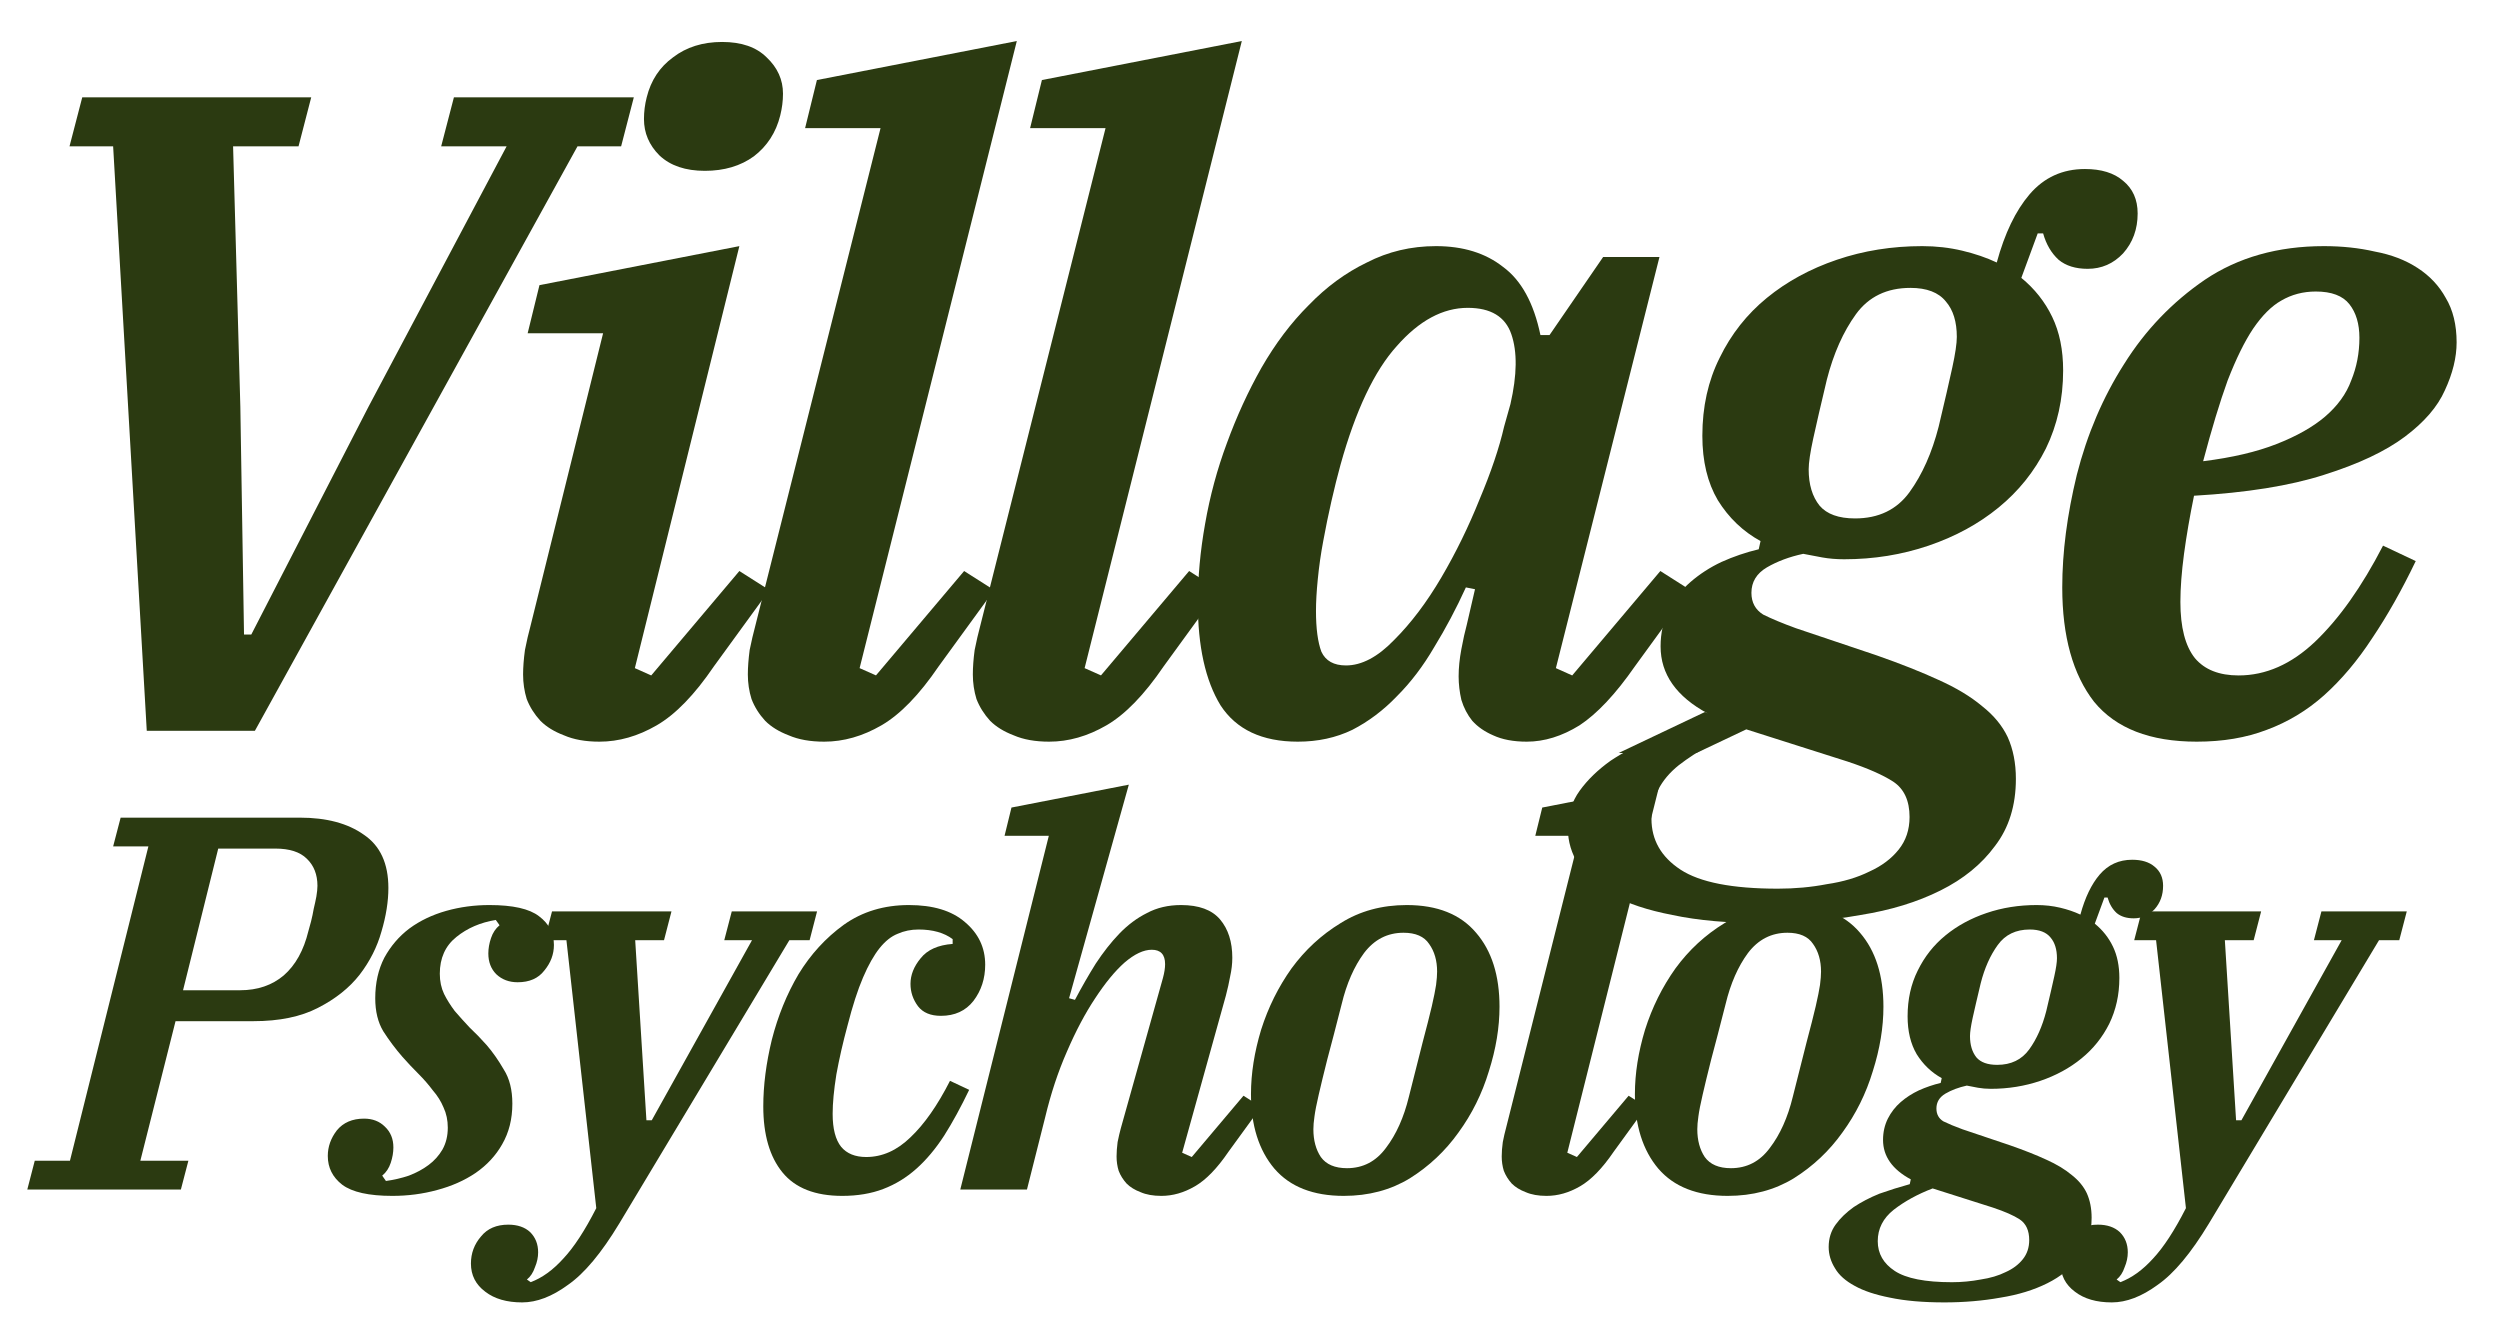 <?xml version="1.0" encoding="UTF-8"?> <svg xmlns="http://www.w3.org/2000/svg" width="51" height="27" viewBox="0 0 51 27" fill="none"><g clip-path="url(#clip0_2700_592)"><path d="M43.081 26.569C42.769 26.569 42.519 26.497 42.33 26.352C42.134 26.207 42.036 26.015 42.036 25.776C42.036 25.566 42.105 25.381 42.243 25.222C42.373 25.062 42.558 24.983 42.798 24.983C42.986 24.983 43.135 25.034 43.244 25.135C43.353 25.244 43.407 25.381 43.407 25.548C43.407 25.649 43.385 25.751 43.342 25.852C43.306 25.961 43.251 26.044 43.179 26.102L43.255 26.156C43.487 26.07 43.708 25.91 43.919 25.678C44.136 25.447 44.361 25.102 44.593 24.646L43.984 19.18H43.538L43.69 18.593H46.127L45.975 19.18H45.387L45.616 22.853H45.725L47.77 19.18H47.204L47.357 18.593H49.098L48.945 19.18H48.532L45.061 24.961C44.698 25.562 44.35 25.979 44.016 26.211C43.69 26.45 43.378 26.569 43.081 26.569Z" fill="#2B3A11"></path><path d="M39.666 26.569C39.231 26.569 38.861 26.537 38.556 26.472C38.259 26.414 38.019 26.334 37.838 26.233C37.649 26.131 37.515 26.012 37.435 25.874C37.348 25.736 37.305 25.591 37.305 25.439C37.305 25.265 37.352 25.113 37.446 24.983C37.54 24.852 37.664 24.733 37.816 24.624C37.968 24.523 38.142 24.432 38.338 24.352C38.541 24.28 38.748 24.215 38.959 24.157L38.98 24.059C38.603 23.856 38.414 23.588 38.414 23.255C38.414 23.096 38.447 22.951 38.512 22.82C38.578 22.69 38.665 22.578 38.774 22.483C38.882 22.389 39.006 22.309 39.144 22.244C39.289 22.179 39.437 22.128 39.59 22.092L39.611 21.994C39.401 21.878 39.231 21.715 39.1 21.505C38.977 21.295 38.915 21.038 38.915 20.734C38.915 20.386 38.984 20.075 39.122 19.799C39.26 19.517 39.448 19.278 39.688 19.082C39.927 18.886 40.206 18.734 40.525 18.626C40.844 18.517 41.185 18.463 41.548 18.463C41.715 18.463 41.874 18.481 42.027 18.517C42.179 18.553 42.317 18.6 42.44 18.658C42.535 18.31 42.665 18.039 42.832 17.843C43.006 17.64 43.227 17.539 43.496 17.539C43.692 17.539 43.844 17.586 43.953 17.68C44.069 17.774 44.127 17.905 44.127 18.071C44.127 18.26 44.069 18.419 43.953 18.549C43.837 18.673 43.695 18.734 43.528 18.734C43.383 18.734 43.267 18.698 43.18 18.626C43.093 18.546 43.032 18.441 42.995 18.31H42.93L42.734 18.843C42.894 18.973 43.017 19.129 43.104 19.31C43.191 19.491 43.235 19.705 43.235 19.951C43.235 20.292 43.166 20.603 43.028 20.886C42.89 21.161 42.702 21.397 42.462 21.592C42.223 21.788 41.943 21.94 41.624 22.049C41.305 22.157 40.968 22.212 40.612 22.212C40.518 22.212 40.431 22.204 40.351 22.19C40.279 22.175 40.203 22.161 40.123 22.146C39.956 22.183 39.811 22.237 39.688 22.309C39.564 22.382 39.503 22.483 39.503 22.614C39.503 22.73 39.55 22.817 39.644 22.875C39.746 22.925 39.876 22.98 40.036 23.038L41.004 23.364C41.294 23.465 41.541 23.563 41.744 23.657C41.954 23.751 42.128 23.856 42.266 23.972C42.404 24.081 42.506 24.204 42.571 24.342C42.636 24.487 42.669 24.653 42.669 24.842C42.669 25.16 42.585 25.428 42.419 25.646C42.259 25.863 42.041 26.041 41.766 26.178C41.49 26.316 41.171 26.414 40.808 26.472C40.446 26.537 40.065 26.569 39.666 26.569ZM40.743 21.723C41.026 21.723 41.243 21.618 41.396 21.408C41.548 21.198 41.664 20.937 41.744 20.625C41.816 20.321 41.871 20.085 41.907 19.919C41.944 19.752 41.962 19.629 41.962 19.549C41.962 19.368 41.918 19.227 41.831 19.125C41.744 19.017 41.602 18.962 41.407 18.962C41.124 18.962 40.906 19.067 40.754 19.278C40.602 19.488 40.485 19.748 40.406 20.06C40.333 20.364 40.279 20.6 40.242 20.766C40.206 20.933 40.188 21.056 40.188 21.136C40.188 21.317 40.232 21.462 40.319 21.571C40.406 21.672 40.547 21.723 40.743 21.723ZM39.818 26.157C40.021 26.157 40.217 26.138 40.406 26.102C40.602 26.073 40.772 26.022 40.917 25.95C41.062 25.885 41.178 25.798 41.265 25.689C41.352 25.581 41.396 25.45 41.396 25.298C41.396 25.102 41.331 24.961 41.2 24.874C41.077 24.794 40.895 24.715 40.656 24.635L39.426 24.244C39.122 24.36 38.857 24.505 38.632 24.679C38.414 24.852 38.306 25.066 38.306 25.32C38.306 25.573 38.422 25.776 38.654 25.928C38.886 26.08 39.274 26.157 39.818 26.157Z" fill="#2B3A11"></path><path d="M35.311 23.831C35.637 23.831 35.902 23.693 36.105 23.418C36.315 23.143 36.471 22.795 36.573 22.375C36.689 21.918 36.783 21.545 36.856 21.255C36.935 20.958 36.997 20.716 37.041 20.527C37.084 20.339 37.113 20.194 37.128 20.093C37.142 19.984 37.149 19.893 37.149 19.821C37.149 19.596 37.095 19.408 36.986 19.256C36.885 19.104 36.711 19.028 36.464 19.028C36.138 19.028 35.869 19.165 35.659 19.441C35.456 19.716 35.303 20.064 35.202 20.484C35.086 20.94 34.988 21.317 34.908 21.614C34.835 21.904 34.777 22.143 34.734 22.331C34.69 22.52 34.661 22.668 34.647 22.777C34.632 22.878 34.625 22.965 34.625 23.038C34.625 23.262 34.676 23.451 34.777 23.603C34.886 23.755 35.064 23.831 35.311 23.831ZM35.245 24.396C34.621 24.396 34.15 24.211 33.831 23.842C33.512 23.465 33.352 22.958 33.352 22.32C33.352 21.9 33.421 21.462 33.559 21.006C33.704 20.549 33.911 20.133 34.179 19.756C34.455 19.379 34.788 19.071 35.18 18.832C35.572 18.586 36.021 18.463 36.529 18.463C37.153 18.463 37.624 18.651 37.944 19.028C38.263 19.397 38.422 19.901 38.422 20.538C38.422 20.958 38.35 21.397 38.205 21.853C38.067 22.309 37.86 22.726 37.585 23.103C37.316 23.48 36.986 23.791 36.594 24.037C36.203 24.276 35.753 24.396 35.245 24.396Z" fill="#2B3A11"></path><path d="M31.549 24.396C31.382 24.396 31.241 24.371 31.124 24.32C31.008 24.276 30.914 24.218 30.841 24.146C30.769 24.066 30.715 23.98 30.678 23.885C30.649 23.791 30.635 23.693 30.635 23.592C30.635 23.505 30.642 23.407 30.657 23.299C30.678 23.19 30.7 23.096 30.722 23.016L32.223 17.05H31.32L31.462 16.474L33.855 16.007L31.973 23.516L32.169 23.603L33.224 22.353L33.583 22.581L32.92 23.494C32.688 23.835 32.459 24.07 32.234 24.2C32.009 24.331 31.781 24.396 31.549 24.396Z" fill="#2B3A11"></path><path d="M27.479 23.831C27.805 23.831 28.07 23.693 28.273 23.418C28.483 23.143 28.639 22.795 28.741 22.375C28.857 21.918 28.951 21.545 29.024 21.255C29.103 20.958 29.165 20.716 29.209 20.527C29.252 20.339 29.281 20.194 29.296 20.093C29.31 19.984 29.317 19.893 29.317 19.821C29.317 19.596 29.263 19.408 29.154 19.256C29.053 19.104 28.878 19.028 28.632 19.028C28.305 19.028 28.037 19.165 27.827 19.441C27.624 19.716 27.471 20.064 27.37 20.484C27.254 20.94 27.156 21.317 27.076 21.614C27.003 21.904 26.945 22.143 26.902 22.331C26.858 22.52 26.829 22.668 26.815 22.777C26.8 22.878 26.793 22.965 26.793 23.038C26.793 23.262 26.844 23.451 26.945 23.603C27.054 23.755 27.232 23.831 27.479 23.831ZM27.413 24.396C26.789 24.396 26.318 24.211 25.999 23.842C25.68 23.465 25.52 22.958 25.52 22.32C25.52 21.9 25.589 21.462 25.727 21.006C25.872 20.549 26.079 20.133 26.347 19.756C26.623 19.379 26.956 19.071 27.348 18.832C27.74 18.586 28.189 18.463 28.697 18.463C29.321 18.463 29.793 18.651 30.112 19.028C30.431 19.397 30.59 19.901 30.59 20.538C30.59 20.958 30.518 21.397 30.373 21.853C30.235 22.309 30.028 22.726 29.753 23.103C29.484 23.48 29.154 23.791 28.762 24.037C28.371 24.276 27.921 24.396 27.413 24.396Z" fill="#2B3A11"></path><path d="M23.692 24.396C23.525 24.396 23.383 24.371 23.267 24.32C23.151 24.276 23.057 24.218 22.984 24.146C22.912 24.066 22.857 23.98 22.821 23.885C22.792 23.791 22.778 23.693 22.778 23.592C22.778 23.505 22.785 23.407 22.799 23.299C22.821 23.19 22.843 23.096 22.865 23.016L23.724 19.951C23.753 19.843 23.768 19.749 23.768 19.669C23.768 19.473 23.677 19.375 23.496 19.375C23.329 19.375 23.144 19.462 22.941 19.636C22.745 19.81 22.546 20.053 22.342 20.364C22.139 20.669 21.947 21.031 21.766 21.451C21.584 21.864 21.436 22.313 21.32 22.799L20.95 24.266H19.59L21.396 17.05H20.493L20.634 16.474L23.028 16.007L21.809 20.364L21.929 20.397C22.067 20.136 22.208 19.89 22.353 19.658C22.506 19.426 22.665 19.223 22.832 19.049C23.006 18.868 23.195 18.727 23.398 18.626C23.601 18.517 23.833 18.463 24.094 18.463C24.457 18.463 24.722 18.56 24.889 18.756C25.055 18.952 25.139 19.212 25.139 19.538C25.139 19.662 25.124 19.788 25.095 19.919C25.073 20.042 25.044 20.172 25.008 20.31L24.116 23.516L24.312 23.603L25.367 22.353L25.726 22.581L25.062 23.494C24.83 23.835 24.602 24.07 24.377 24.2C24.152 24.331 23.924 24.396 23.692 24.396Z" fill="#2B3A11"></path><path d="M17.182 24.396C16.63 24.396 16.224 24.237 15.963 23.918C15.702 23.599 15.571 23.15 15.571 22.57C15.571 22.143 15.629 21.69 15.745 21.212C15.869 20.727 16.05 20.281 16.289 19.875C16.536 19.47 16.844 19.133 17.214 18.865C17.591 18.597 18.034 18.463 18.542 18.463C19.035 18.463 19.416 18.578 19.684 18.81C19.96 19.042 20.098 19.332 20.098 19.68C20.098 19.962 20.018 20.209 19.858 20.419C19.699 20.622 19.477 20.723 19.195 20.723C18.984 20.723 18.828 20.658 18.727 20.527C18.625 20.39 18.574 20.238 18.574 20.071C18.574 19.89 18.643 19.716 18.781 19.549C18.919 19.375 19.137 19.278 19.434 19.256V19.158C19.26 19.028 19.028 18.962 18.738 18.962C18.585 18.962 18.444 18.991 18.313 19.049C18.183 19.1 18.059 19.198 17.943 19.343C17.827 19.488 17.715 19.687 17.606 19.941C17.497 20.194 17.392 20.52 17.29 20.919C17.196 21.266 17.12 21.599 17.062 21.918C17.011 22.237 16.986 22.505 16.986 22.723C16.986 23.027 17.044 23.251 17.16 23.396C17.276 23.534 17.446 23.603 17.671 23.603C17.998 23.603 18.299 23.469 18.574 23.201C18.857 22.933 19.126 22.549 19.38 22.049L19.771 22.233C19.604 22.581 19.434 22.893 19.26 23.168C19.086 23.436 18.897 23.661 18.694 23.842C18.491 24.023 18.266 24.161 18.019 24.255C17.773 24.349 17.494 24.396 17.182 24.396Z" fill="#2B3A11"></path><path d="M10.652 26.569C10.34 26.569 10.089 26.497 9.901 26.352C9.705 26.207 9.607 26.015 9.607 25.776C9.607 25.566 9.676 25.381 9.814 25.222C9.944 25.062 10.129 24.983 10.369 24.983C10.557 24.983 10.706 25.034 10.815 25.135C10.924 25.244 10.978 25.381 10.978 25.548C10.978 25.649 10.956 25.751 10.913 25.852C10.876 25.961 10.822 26.044 10.749 26.102L10.826 26.156C11.058 26.07 11.279 25.91 11.489 25.678C11.707 25.447 11.932 25.102 12.164 24.646L11.555 19.18H11.108L11.261 18.593H13.698L13.546 19.18H12.958L13.187 22.853H13.296L15.341 19.18H14.775L14.928 18.593H16.668L16.516 19.18H16.103L12.632 24.961C12.269 25.562 11.921 25.979 11.587 26.211C11.261 26.45 10.949 26.569 10.652 26.569Z" fill="#2B3A11"></path><path d="M8.004 24.396C7.525 24.396 7.184 24.32 6.981 24.168C6.785 24.016 6.687 23.82 6.687 23.581C6.687 23.393 6.749 23.219 6.872 23.059C7.003 22.9 7.188 22.82 7.427 22.82C7.601 22.82 7.742 22.875 7.851 22.983C7.967 23.092 8.025 23.233 8.025 23.407C8.025 23.509 8.007 23.614 7.971 23.722C7.935 23.831 7.877 23.918 7.797 23.983L7.873 24.092C8.033 24.07 8.189 24.034 8.341 23.983C8.493 23.925 8.627 23.853 8.743 23.766C8.86 23.679 8.954 23.574 9.026 23.451C9.099 23.32 9.135 23.172 9.135 23.005C9.135 22.853 9.106 22.715 9.048 22.592C8.997 22.469 8.925 22.353 8.83 22.244C8.743 22.128 8.646 22.016 8.537 21.907C8.428 21.799 8.319 21.683 8.21 21.56C8.065 21.393 7.935 21.219 7.819 21.038C7.71 20.857 7.655 20.632 7.655 20.364C7.655 20.053 7.717 19.777 7.84 19.538C7.971 19.299 8.141 19.1 8.352 18.941C8.569 18.781 8.82 18.662 9.102 18.582C9.385 18.502 9.679 18.463 9.984 18.463C10.463 18.463 10.8 18.539 10.996 18.691C11.199 18.843 11.3 19.038 11.3 19.278C11.3 19.466 11.235 19.64 11.104 19.799C10.981 19.959 10.8 20.038 10.56 20.038C10.386 20.038 10.241 19.984 10.125 19.875C10.017 19.767 9.962 19.625 9.962 19.451C9.962 19.35 9.98 19.245 10.017 19.136C10.053 19.028 10.111 18.941 10.191 18.875L10.114 18.767C9.802 18.818 9.534 18.933 9.309 19.115C9.084 19.296 8.972 19.546 8.972 19.864C8.972 20.017 9.001 20.154 9.059 20.277C9.117 20.393 9.19 20.509 9.277 20.625C9.371 20.734 9.472 20.846 9.581 20.962C9.697 21.071 9.813 21.19 9.929 21.321C10.053 21.465 10.169 21.632 10.278 21.82C10.394 22.002 10.452 22.233 10.452 22.516C10.452 22.828 10.383 23.103 10.245 23.342C10.114 23.574 9.933 23.769 9.701 23.929C9.476 24.081 9.215 24.197 8.918 24.276C8.627 24.356 8.323 24.396 8.004 24.396Z" fill="#2B3A11"></path><path d="M0.709 23.679H1.427L3.027 17.267H2.308L2.461 16.68H6.117C6.661 16.68 7.096 16.796 7.422 17.028C7.756 17.253 7.923 17.615 7.923 18.115C7.923 18.39 7.876 18.687 7.781 19.006C7.694 19.317 7.546 19.611 7.335 19.886C7.125 20.154 6.842 20.379 6.487 20.56C6.138 20.741 5.7 20.832 5.17 20.832H3.581L2.863 23.679H3.843L3.69 24.266H0.557L0.709 23.679ZM3.734 20.201H4.898C5.253 20.201 5.551 20.1 5.79 19.897C6.03 19.687 6.196 19.386 6.291 18.995C6.305 18.944 6.323 18.879 6.345 18.799C6.367 18.712 6.385 18.626 6.4 18.539C6.421 18.452 6.439 18.368 6.454 18.289C6.468 18.202 6.476 18.129 6.476 18.071C6.476 17.84 6.403 17.655 6.258 17.517C6.12 17.38 5.906 17.311 5.616 17.311H4.452L3.734 20.201Z" fill="#2B3A11"></path><g clip-path="url(#clip1_2700_592)"><path d="M44.814 15.13C43.862 15.13 43.164 14.859 42.719 14.316C42.287 13.76 42.07 12.982 42.07 11.983C42.07 11.267 42.169 10.502 42.367 9.687C42.577 8.86 42.898 8.107 43.331 7.428C43.763 6.737 44.313 6.163 44.981 5.706C45.66 5.25 46.47 5.021 47.409 5.021C47.78 5.021 48.126 5.058 48.447 5.132C48.781 5.194 49.071 5.305 49.318 5.466C49.566 5.626 49.757 5.83 49.893 6.077C50.041 6.323 50.115 6.626 50.115 6.984C50.115 7.292 50.035 7.619 49.874 7.965C49.726 8.298 49.454 8.613 49.059 8.909C48.663 9.206 48.114 9.465 47.409 9.687C46.717 9.909 45.833 10.051 44.758 10.113C44.672 10.532 44.604 10.927 44.554 11.298C44.505 11.668 44.48 11.995 44.48 12.279C44.48 12.797 44.579 13.18 44.777 13.427C44.974 13.661 45.271 13.779 45.667 13.779C46.223 13.779 46.742 13.55 47.224 13.094C47.718 12.624 48.181 11.97 48.614 11.131L49.281 11.446C48.997 12.038 48.7 12.563 48.392 13.02C48.095 13.476 47.767 13.865 47.409 14.186C47.063 14.494 46.674 14.729 46.241 14.889C45.821 15.05 45.345 15.13 44.814 15.13ZM44.944 9.409C45.537 9.335 46.037 9.218 46.445 9.057C46.853 8.897 47.18 8.712 47.428 8.502C47.687 8.28 47.866 8.033 47.965 7.761C48.076 7.49 48.132 7.2 48.132 6.891C48.132 6.607 48.064 6.379 47.928 6.206C47.792 6.033 47.563 5.947 47.242 5.947C46.983 5.947 46.748 6.009 46.538 6.132C46.34 6.243 46.148 6.435 45.963 6.706C45.79 6.965 45.617 7.317 45.444 7.761C45.283 8.206 45.117 8.755 44.944 9.409Z" fill="#2B3A11"></path><path d="M36.008 18.833C35.266 18.833 34.636 18.777 34.117 18.666C33.61 18.568 33.202 18.432 32.893 18.259C32.572 18.086 32.343 17.883 32.207 17.648C32.059 17.413 31.985 17.167 31.985 16.907C31.985 16.611 32.065 16.352 32.226 16.13C32.386 15.908 32.597 15.704 32.856 15.519C33.116 15.346 33.412 15.192 33.746 15.056C34.092 14.933 34.444 14.822 34.803 14.723L34.84 14.556C34.197 14.21 33.876 13.754 33.876 13.186C33.876 12.915 33.931 12.668 34.042 12.445C34.154 12.223 34.302 12.032 34.487 11.872C34.673 11.711 34.883 11.575 35.118 11.464C35.365 11.353 35.618 11.267 35.878 11.205L35.915 11.038C35.556 10.841 35.266 10.563 35.044 10.205C34.833 9.847 34.728 9.409 34.728 8.891C34.728 8.298 34.846 7.768 35.081 7.299C35.315 6.817 35.637 6.41 36.044 6.077C36.452 5.743 36.928 5.484 37.472 5.299C38.016 5.114 38.596 5.021 39.214 5.021C39.499 5.021 39.77 5.052 40.03 5.114C40.29 5.176 40.524 5.256 40.734 5.355C40.895 4.762 41.118 4.299 41.402 3.966C41.698 3.62 42.075 3.448 42.533 3.448C42.866 3.448 43.126 3.528 43.311 3.688C43.509 3.849 43.608 4.071 43.608 4.355C43.608 4.676 43.509 4.947 43.311 5.169C43.113 5.379 42.872 5.484 42.588 5.484C42.341 5.484 42.143 5.422 41.995 5.299C41.847 5.163 41.742 4.984 41.68 4.762H41.569L41.235 5.669C41.507 5.891 41.717 6.157 41.865 6.465C42.014 6.774 42.088 7.138 42.088 7.558C42.088 8.138 41.97 8.669 41.736 9.15C41.501 9.619 41.179 10.02 40.772 10.353C40.364 10.687 39.888 10.946 39.344 11.131C38.8 11.316 38.226 11.409 37.62 11.409C37.459 11.409 37.311 11.396 37.175 11.372C37.052 11.347 36.922 11.322 36.786 11.298C36.502 11.359 36.255 11.452 36.044 11.575C35.834 11.699 35.729 11.872 35.729 12.094C35.729 12.291 35.81 12.439 35.97 12.538C36.143 12.624 36.366 12.717 36.638 12.816L38.288 13.371C38.782 13.544 39.202 13.711 39.548 13.871C39.907 14.032 40.203 14.21 40.438 14.408C40.673 14.593 40.846 14.803 40.957 15.037C41.068 15.284 41.124 15.568 41.124 15.889C41.124 16.432 40.982 16.889 40.697 17.259C40.425 17.63 40.055 17.932 39.585 18.166C39.115 18.401 38.572 18.568 37.954 18.666C37.336 18.777 36.687 18.833 36.008 18.833ZM37.843 10.576C38.325 10.576 38.695 10.397 38.955 10.039C39.214 9.681 39.412 9.236 39.548 8.706C39.672 8.187 39.764 7.786 39.826 7.502C39.888 7.218 39.919 7.008 39.919 6.873C39.919 6.564 39.845 6.323 39.696 6.151C39.548 5.966 39.307 5.873 38.973 5.873C38.492 5.873 38.121 6.052 37.861 6.41C37.602 6.768 37.404 7.212 37.268 7.743C37.144 8.261 37.052 8.662 36.99 8.946C36.928 9.23 36.897 9.44 36.897 9.576C36.897 9.884 36.971 10.131 37.12 10.316C37.268 10.489 37.509 10.576 37.843 10.576ZM36.267 18.129C36.613 18.129 36.947 18.099 37.268 18.037C37.602 17.988 37.892 17.901 38.139 17.778C38.386 17.666 38.584 17.518 38.732 17.333C38.881 17.148 38.955 16.926 38.955 16.667C38.955 16.334 38.844 16.093 38.621 15.945C38.411 15.809 38.102 15.673 37.694 15.537L35.6 14.871C35.081 15.068 34.63 15.315 34.246 15.611C33.876 15.908 33.69 16.272 33.69 16.704C33.69 17.136 33.888 17.481 34.283 17.741C34.679 18 35.34 18.129 36.267 18.129Z" fill="#2B3A11"></path><path d="M26.475 15.13C25.746 15.13 25.221 14.883 24.899 14.389C24.59 13.883 24.436 13.186 24.436 12.297C24.436 11.779 24.485 11.242 24.584 10.687C24.683 10.119 24.831 9.57 25.029 9.039C25.227 8.496 25.462 7.984 25.734 7.502C26.018 7.008 26.339 6.583 26.698 6.225C27.056 5.854 27.451 5.564 27.884 5.355C28.317 5.132 28.786 5.021 29.293 5.021C29.849 5.021 30.306 5.163 30.665 5.447C31.035 5.719 31.289 6.182 31.425 6.836H31.61L32.704 5.243H33.853L31.74 13.63L32.073 13.779L33.871 11.649L34.483 12.038L33.352 13.593C32.957 14.161 32.58 14.562 32.222 14.797C31.863 15.019 31.505 15.13 31.146 15.13C30.875 15.13 30.646 15.087 30.461 15.001C30.288 14.926 30.145 14.828 30.034 14.704C29.935 14.581 29.861 14.439 29.812 14.278C29.775 14.118 29.756 13.957 29.756 13.797C29.756 13.624 29.775 13.439 29.812 13.242C29.849 13.044 29.886 12.877 29.923 12.742L30.09 12.02L29.904 11.983C29.707 12.415 29.491 12.822 29.256 13.205C29.033 13.587 28.78 13.921 28.496 14.204C28.224 14.488 27.921 14.717 27.587 14.889C27.254 15.05 26.883 15.13 26.475 15.13ZM27.458 13.575C27.779 13.575 28.106 13.402 28.44 13.056C28.786 12.711 29.107 12.285 29.404 11.779C29.701 11.273 29.96 10.742 30.183 10.187C30.417 9.631 30.584 9.138 30.683 8.706L30.813 8.243C30.949 7.65 30.955 7.175 30.831 6.817C30.708 6.459 30.411 6.28 29.942 6.28C29.435 6.28 28.953 6.539 28.496 7.058C28.038 7.564 27.655 8.372 27.346 9.483C27.285 9.705 27.223 9.952 27.161 10.224C27.099 10.495 27.044 10.767 26.994 11.038C26.945 11.298 26.908 11.557 26.883 11.816C26.858 12.063 26.846 12.279 26.846 12.464C26.846 12.822 26.883 13.1 26.957 13.297C27.044 13.482 27.21 13.575 27.458 13.575Z" fill="#2B3A11"></path><path d="M21.403 15.13C21.119 15.13 20.878 15.087 20.68 15.001C20.483 14.926 20.322 14.828 20.198 14.704C20.075 14.569 19.982 14.42 19.92 14.26C19.871 14.099 19.846 13.933 19.846 13.76C19.846 13.612 19.858 13.445 19.883 13.26C19.92 13.075 19.957 12.915 19.994 12.779L22.553 2.614H21.014L21.255 1.633L25.333 0.837L22.126 13.63L22.46 13.778L24.258 11.649L24.87 12.038L23.739 13.593C23.344 14.174 22.954 14.575 22.571 14.797C22.188 15.019 21.799 15.13 21.403 15.13Z" fill="#2B3A11"></path><path d="M16.814 15.13C16.529 15.13 16.288 15.087 16.09 15.001C15.893 14.926 15.732 14.828 15.609 14.704C15.485 14.569 15.392 14.42 15.331 14.26C15.281 14.099 15.256 13.933 15.256 13.76C15.256 13.612 15.269 13.445 15.293 13.26C15.331 13.075 15.368 12.915 15.405 12.779L17.963 2.614H16.424L16.665 1.633L20.743 0.837L17.536 13.63L17.87 13.778L19.668 11.649L20.28 12.038L19.149 13.593C18.754 14.174 18.364 14.575 17.981 14.797C17.598 15.019 17.209 15.13 16.814 15.13Z" fill="#2B3A11"></path><path d="M12.229 15.13C11.944 15.13 11.703 15.087 11.506 15.001C11.308 14.926 11.147 14.828 11.024 14.704C10.9 14.569 10.807 14.42 10.745 14.26C10.696 14.1 10.671 13.933 10.671 13.76C10.671 13.612 10.684 13.445 10.709 13.26C10.745 13.075 10.783 12.915 10.82 12.779L12.303 6.799H10.764L11.005 5.817L15.083 5.021L12.951 13.63L13.285 13.779L15.083 11.649L15.695 12.038L14.564 13.593C14.169 14.174 13.78 14.575 13.396 14.797C13.013 15.019 12.624 15.13 12.229 15.13ZM14.379 3.485C13.983 3.485 13.674 3.38 13.452 3.17C13.242 2.96 13.137 2.713 13.137 2.429C13.137 2.281 13.155 2.133 13.193 1.985C13.279 1.639 13.458 1.368 13.73 1.17C14.002 0.961 14.336 0.856 14.731 0.856C15.127 0.856 15.429 0.961 15.639 1.17C15.862 1.38 15.973 1.627 15.973 1.911C15.973 2.059 15.954 2.207 15.917 2.355C15.831 2.701 15.652 2.979 15.38 3.188C15.108 3.386 14.774 3.485 14.379 3.485Z" fill="#2B3A11"></path><path d="M2.308 2.985H1.418L1.678 1.985H6.349L6.09 2.985H4.755L4.903 8.298L4.978 12.945H5.126L7.517 8.298L10.335 2.985H9L9.26 1.985H12.93L12.671 2.985H11.781L5.2 14.908H2.994L2.308 2.985Z" fill="#2B3A11"></path><path d="M35.626 14.878L34.782 14.524L33.02 15.361H34.607L35.626 14.878Z" fill="#2B3A11"></path></g></g><defs><clipPath id="clip0_2700_592"><rect width="50.625" height="26.413" fill="white" transform="translate(0 0.418)"></rect></clipPath><clipPath id="clip1_2700_592"><rect width="50.625" height="27.042" fill="white" transform="translate(0 -2.412)"></rect></clipPath></defs></svg> 